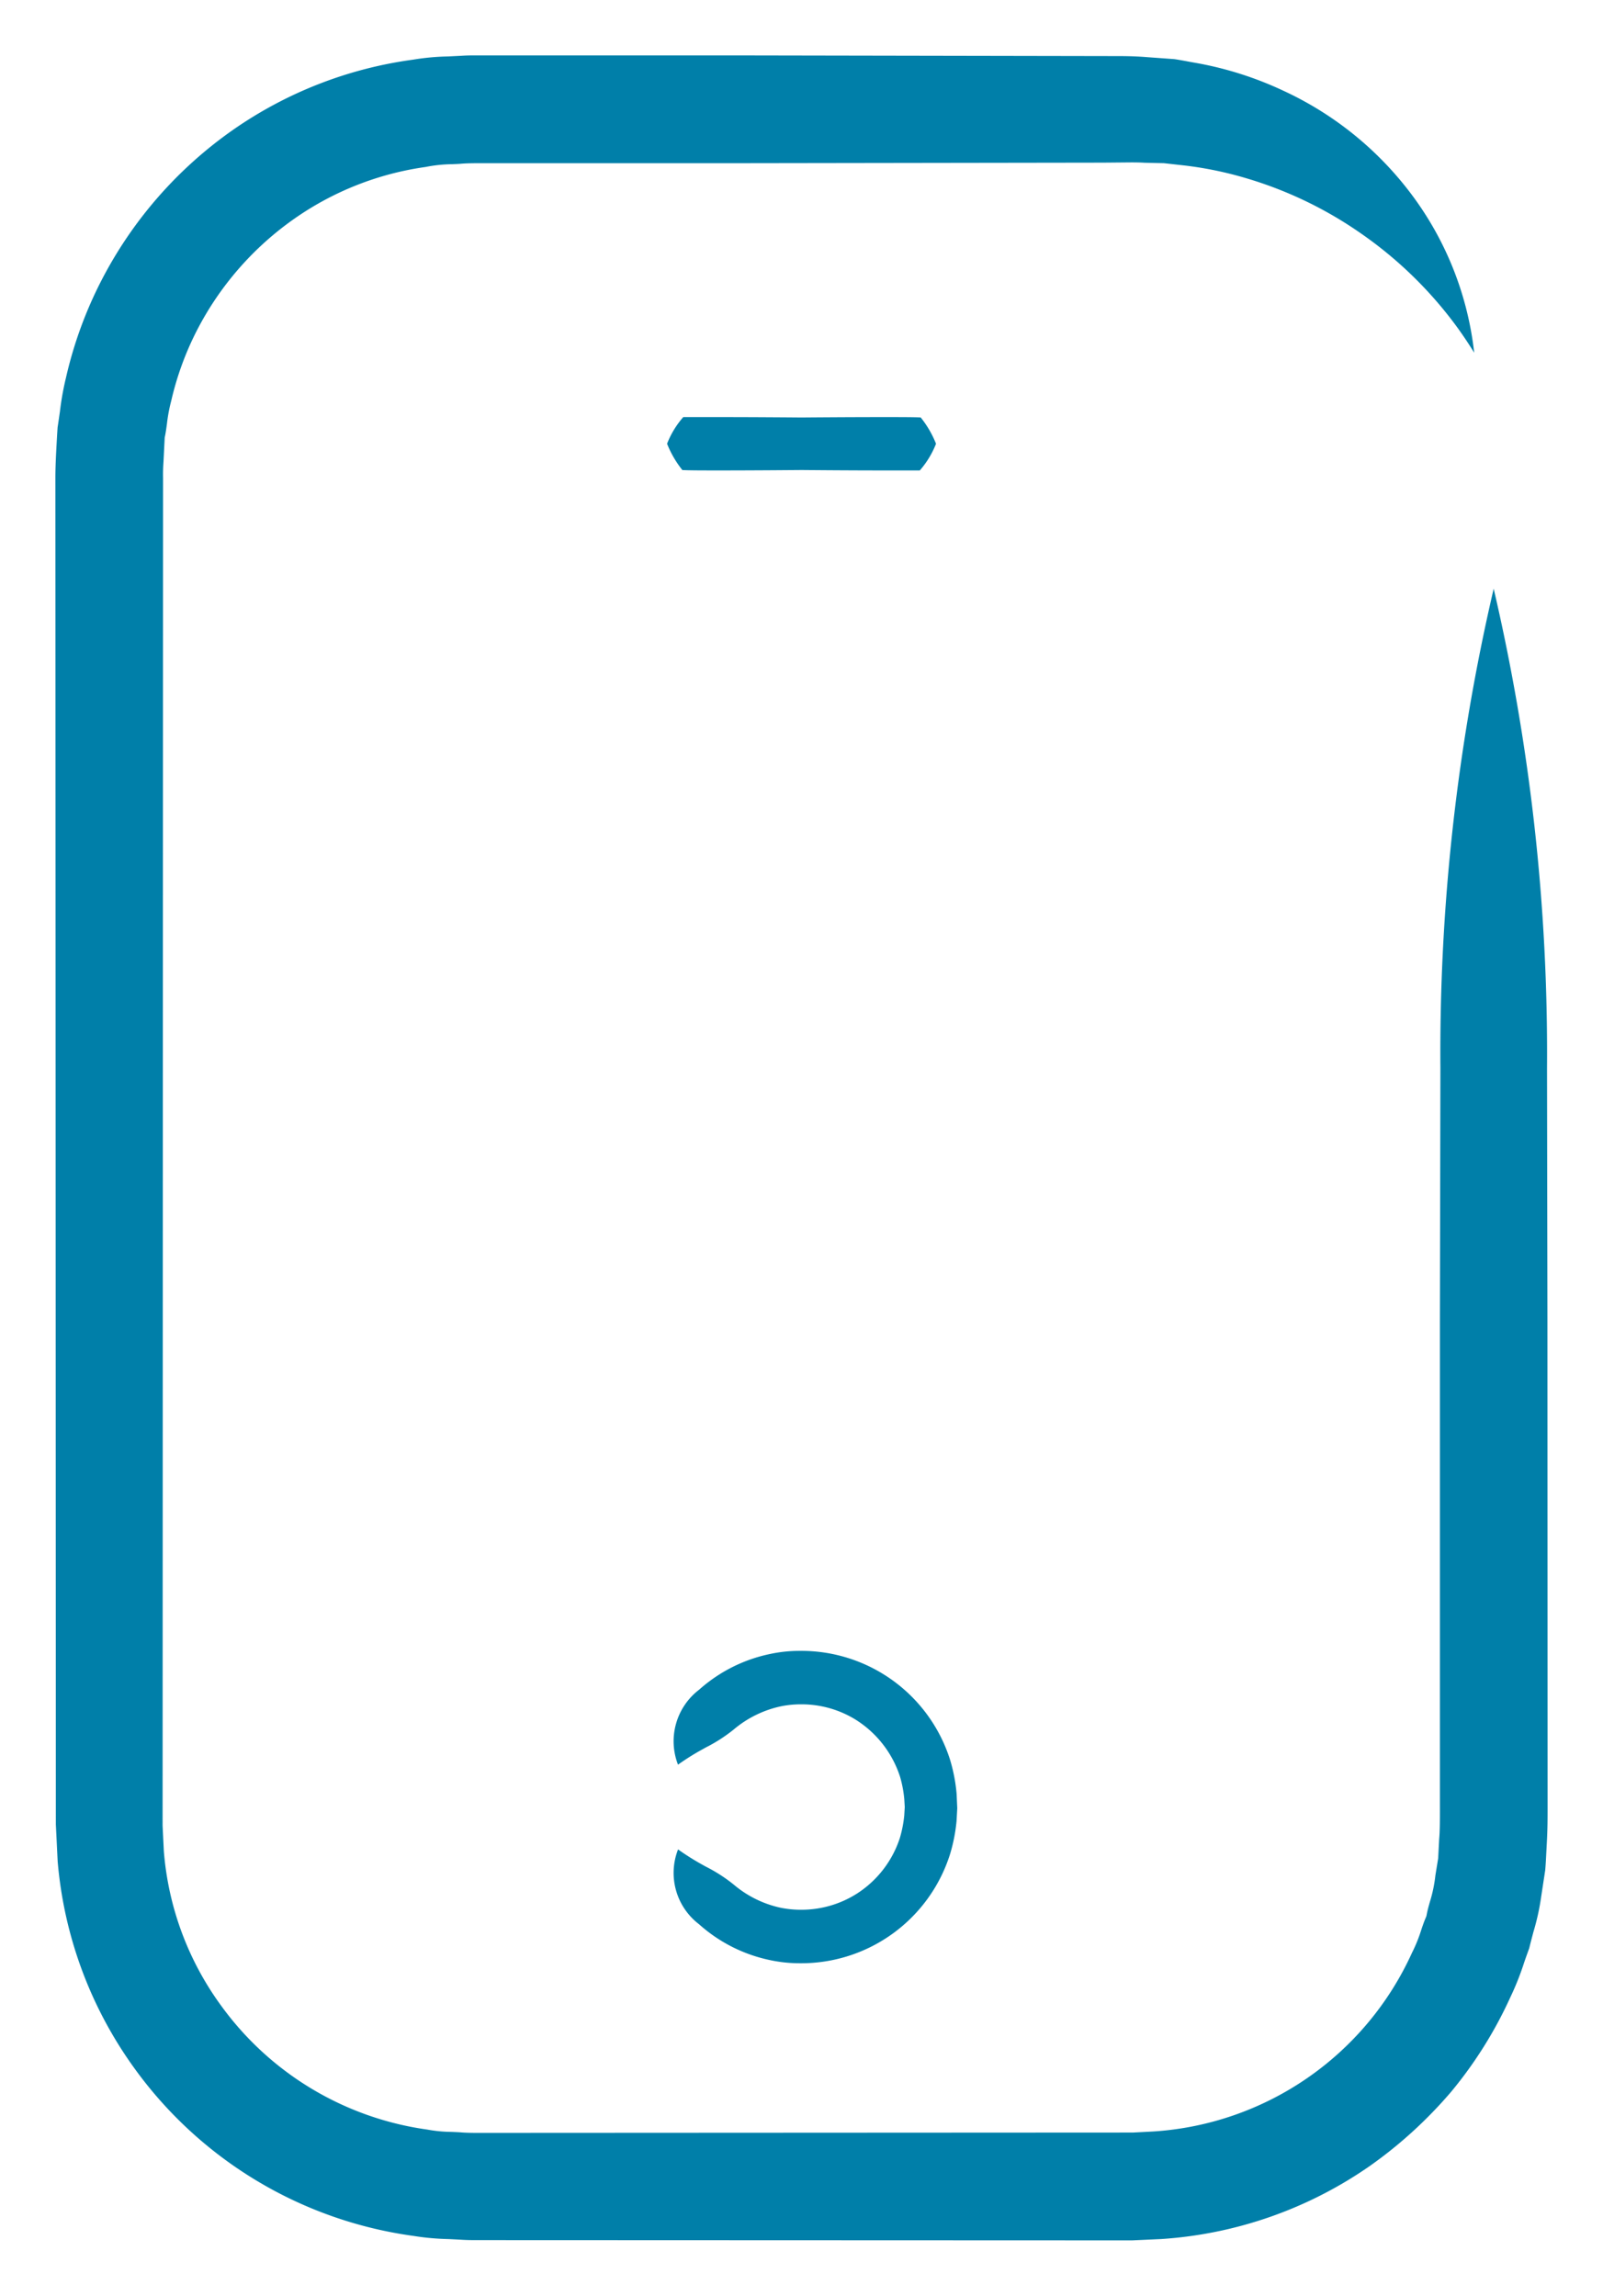 <?xml version="1.0" encoding="UTF-8"?> <svg xmlns="http://www.w3.org/2000/svg" xmlns:xlink="http://www.w3.org/1999/xlink" id="icon-manage-better" width="57.892" height="82.892" viewBox="0 0 57.892 82.892"><defs><clipPath id="clip-path"><rect id="Rectangle_74" data-name="Rectangle 74" width="57.892" height="82.892" transform="translate(-2 -2)" fill="#007fa9"></rect></clipPath></defs><g id="Group_194" data-name="Group 194" transform="translate(2 2)" clip-path="url(#clip-path)"><path id="Path_14967" data-name="Path 14967" d="M26.9,68.887a5.113,5.113,0,0,1-1.08-.111,5.535,5.535,0,0,1-2.577-1.3,2.329,2.329,0,0,1-.755-2.7,9.053,9.053,0,0,0,.9.565l.093.052a5.7,5.7,0,0,1,1.019.655,3.888,3.888,0,0,0,1.689.834,3.645,3.645,0,0,0,.733.073,3.732,3.732,0,0,0,2.028-.584,3.777,3.777,0,0,0,1.546-2,4.39,4.39,0,0,0,.161-.817l.018-.307-.017-.288a4.224,4.224,0,0,0-.151-.8,3.815,3.815,0,0,0-1.581-2.052,3.71,3.71,0,0,0-2-.569,3.59,3.59,0,0,0-.726.072,3.914,3.914,0,0,0-1.7.835,5.642,5.642,0,0,1-1.019.655l-.095.054a8.764,8.764,0,0,0-.9.563,2.34,2.34,0,0,1,.764-2.708,5.526,5.526,0,0,1,2.556-1.288,5.09,5.09,0,0,1,1.091-.113,5.632,5.632,0,0,1,5.416,3.937,6.028,6.028,0,0,1,.235,1.228l.023.516-.025.458a6.051,6.051,0,0,1-.235,1.2A5.638,5.638,0,0,1,26.9,68.887" fill="#007fa9"></path><path id="Path_14968" data-name="Path 14968" d="M29.846,14.986c-1.284,0-2.892-.015-2.893-.015-.018,0-1.625.015-2.91.015-.625,0-1.171,0-1.4-.014a3.7,3.7,0,0,1-.552-.95,3.254,3.254,0,0,1,.585-.962c.2,0,.747,0,1.372,0,1.285,0,2.892.014,2.893.014.018,0,1.626-.014,2.91-.014.625,0,1.172,0,1.4.013a3.667,3.667,0,0,1,.553.95,3.3,3.3,0,0,1-.585.963c-.2,0-.748,0-1.373,0" fill="#007fa9"></path><path id="Path_14969" data-name="Path 14969" d="M15.229,78.884c-.177,0-.366,0-.6-.016l-.431-.022a9.16,9.16,0,0,1-1.257-.113,14.922,14.922,0,0,1-10.06-6.017A14.875,14.875,0,0,1,.082,65.2L.017,63.872,0,15.234c0-.449.035-1.044.066-1.588l.014-.214c.03-.193.057-.385.085-.578a10.173,10.173,0,0,1,.219-1.222,14.873,14.873,0,0,1,1.276-3.5,15.049,15.049,0,0,1,4.751-5.44A14.837,14.837,0,0,1,12.919.154,8.684,8.684,0,0,1,14.182.038l.477-.024C14.872,0,15.046,0,15.21,0l9.21,0L38.208.025c.378,0,.744,0,1.236.04l.965.07c.155.022.366.061.574.1l.253.045a12.627,12.627,0,0,1,3.121,1A12.14,12.14,0,0,1,48.84,4.841a11.687,11.687,0,0,1,2.4,5.894c-.213-.345-.439-.682-.681-1.009a14.609,14.609,0,0,0-3.382-3.279,14.34,14.34,0,0,0-4.131-2,13.192,13.192,0,0,0-2.44-.491l-.573-.064-.708-.016c-.091-.008-.276-.012-.48-.012l-1.021.009-13.4.02H15.24c-.229,0-.445.005-.6.02-.1.008-.215.012-.328.016a5.157,5.157,0,0,0-.941.1A10.893,10.893,0,0,0,8.626,5.9,11.16,11.16,0,0,0,5.113,9.927a10.918,10.918,0,0,0-.929,2.546,5.7,5.7,0,0,0-.154.822c-.02.143-.038.287-.066.428l-.016.076-.043.867c-.011.17-.021.343-.016.588L3.872,63.922l.045.917A10.913,10.913,0,0,0,6,70.438a11.077,11.077,0,0,0,7.43,4.454,5.058,5.058,0,0,0,.878.084c.11.005.221.009.331.017.141.013.355.019.586.019L38.913,75l.74-.039a11.033,11.033,0,0,0,9.339-6.448,5.449,5.449,0,0,0,.339-.838c.045-.135.092-.27.146-.4l.037-.09.019-.095c.028-.141.067-.279.106-.417a5.051,5.051,0,0,0,.2-.959l.1-.616.036-.693c.027-.27.028-.738.027-1.2l0-17.489.018-9.149a73.769,73.769,0,0,1,1.924-17.311A73.866,73.866,0,0,1,53.87,36.572l.015,9.147.006,17.551c0,.378,0,.76-.028,1.271l-.015.286c-.012.232-.022.464-.043.7l-.145.952a8.522,8.522,0,0,1-.278,1.267c-.053.2-.106.4-.155.6-.061.168-.122.337-.18.506a10.107,10.107,0,0,1-.506,1.273,15.193,15.193,0,0,1-2.131,3.4A15.916,15.916,0,0,1,47.48,76.2a14.892,14.892,0,0,1-7.543,2.645l-1.048.048Z" fill="#007fa9"></path></g></svg> 